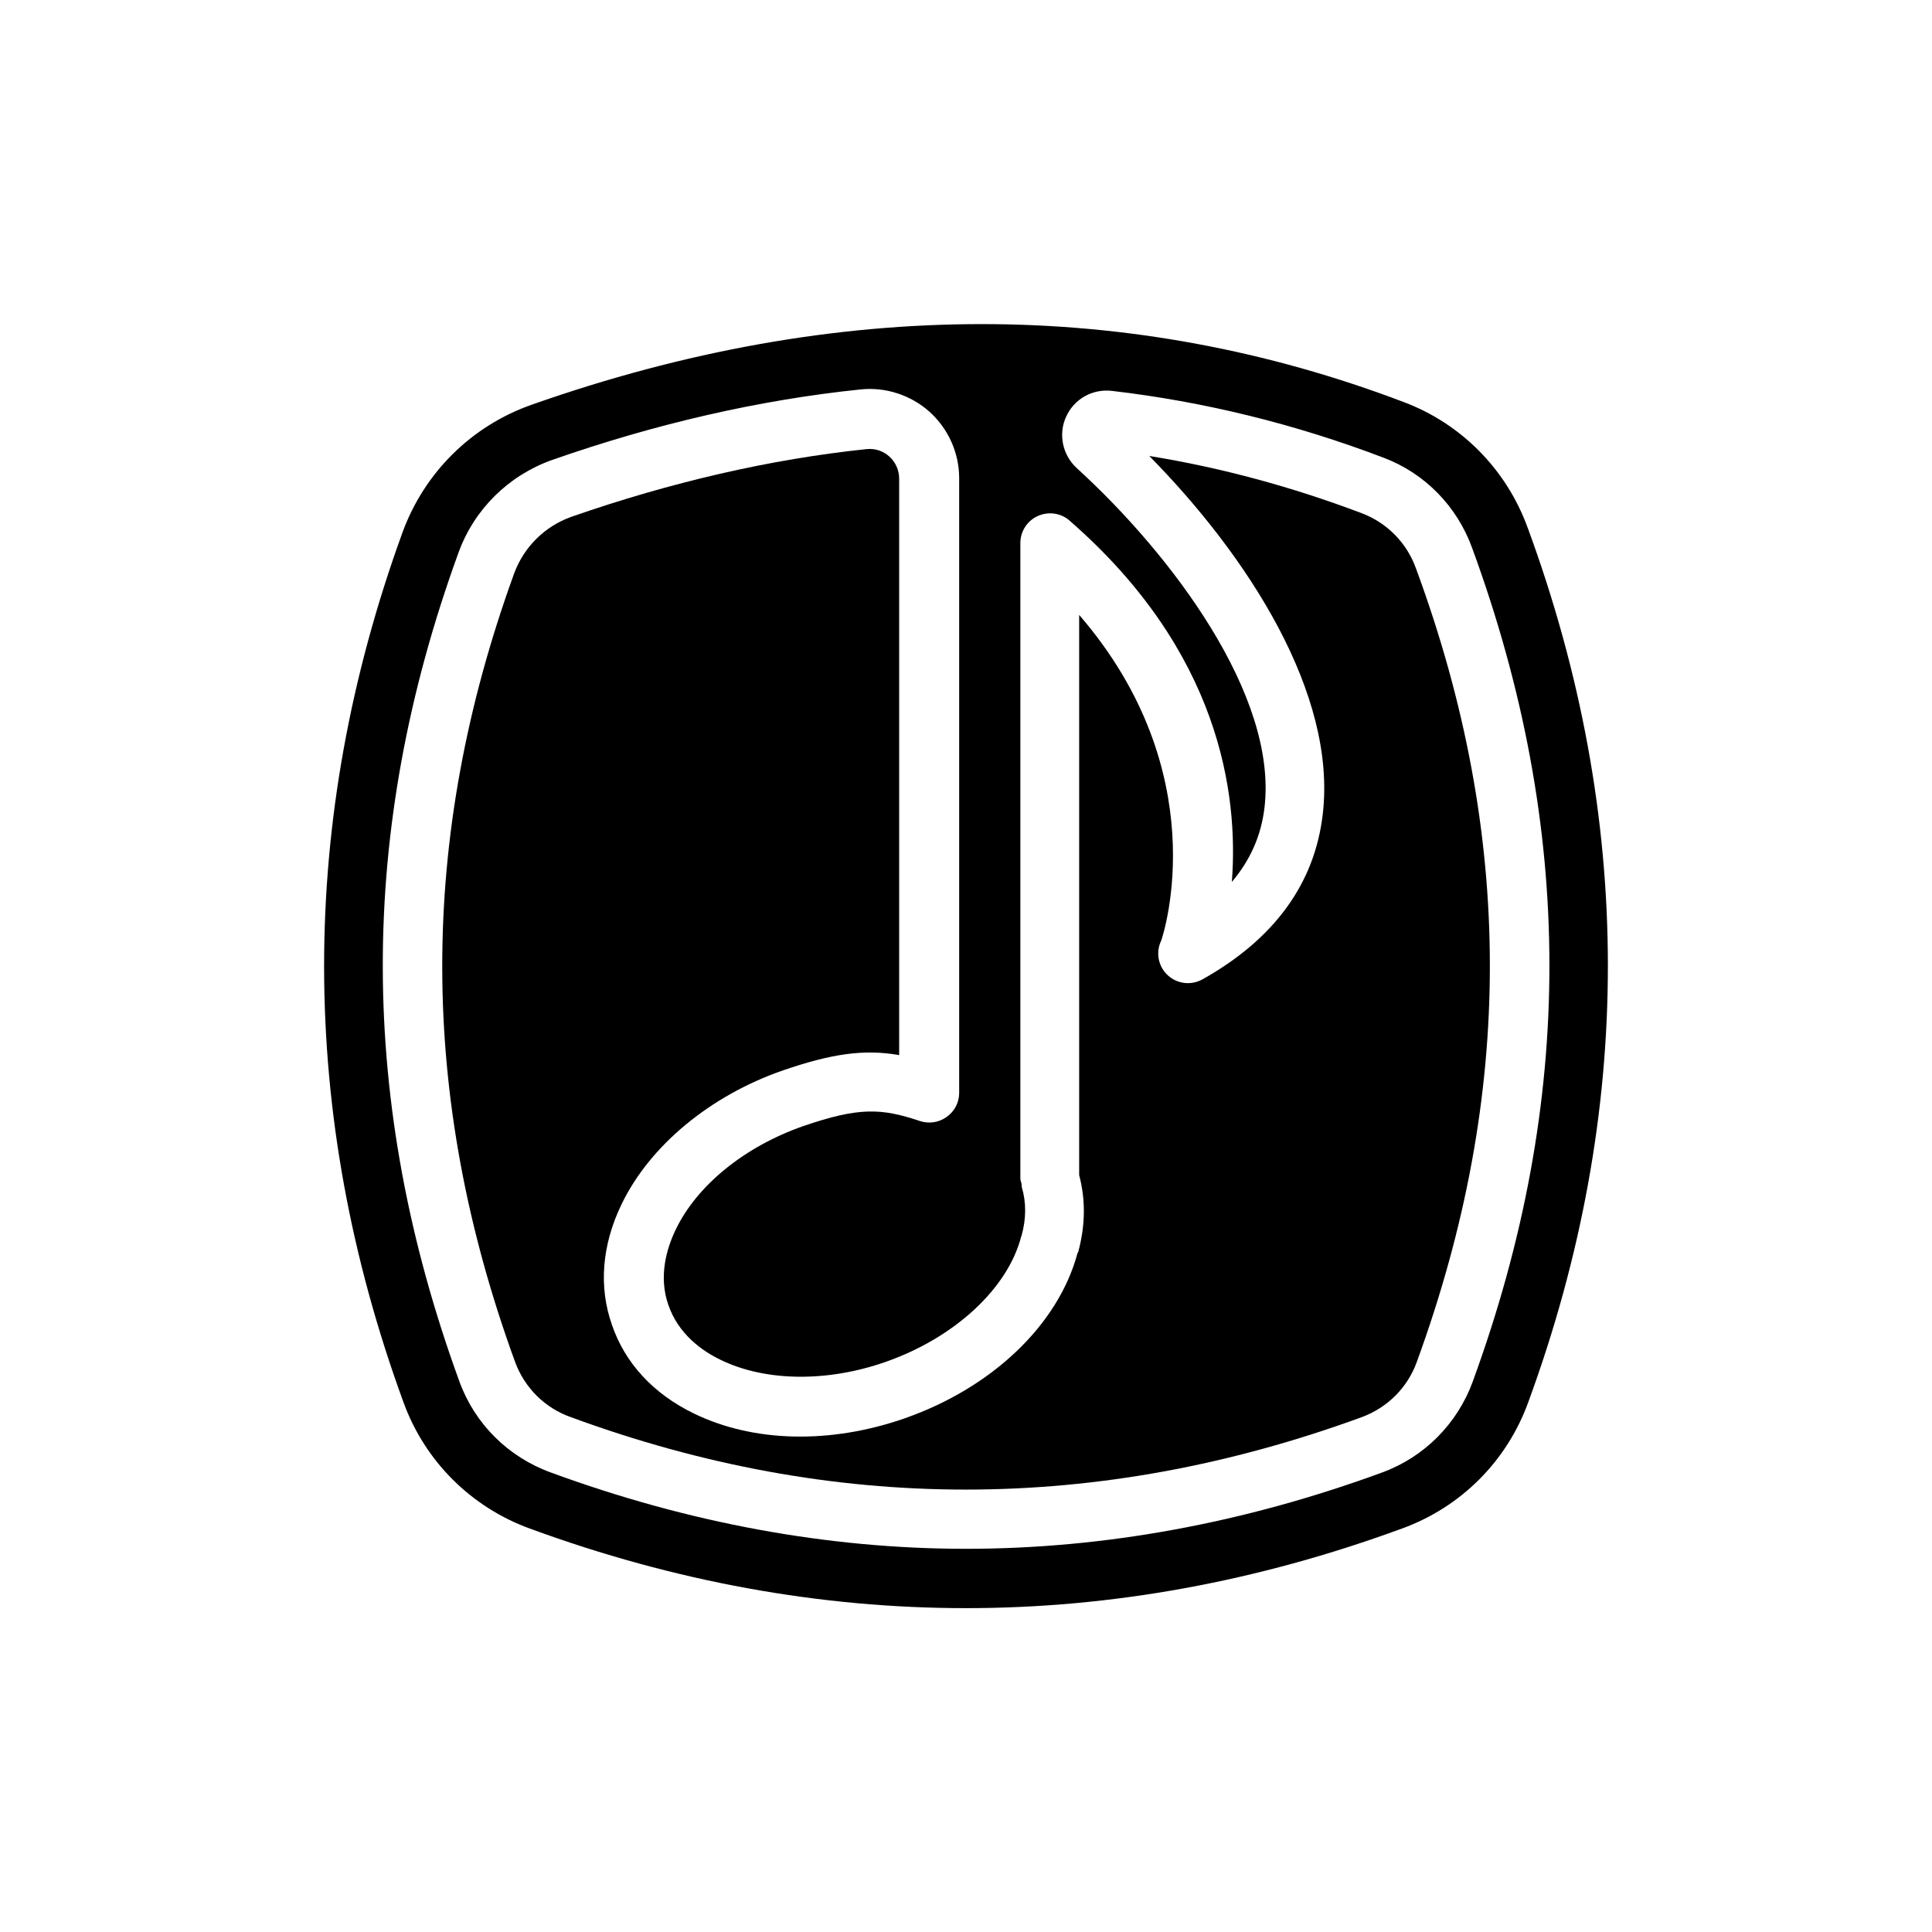 <?xml version="1.0" encoding="UTF-8"?>
<!-- Uploaded to: ICON Repo, www.svgrepo.com, Generator: ICON Repo Mixer Tools -->
<svg fill="#000000" width="800px" height="800px" version="1.1" viewBox="144 144 512 512" xmlns="http://www.w3.org/2000/svg">
 <g>
  <path d="m519.26 294.67c-2.441-6.848-7.715-12.121-14.328-14.641-18.5-7.008-37.391-12.121-56.363-15.191 26.055 26.449 49.75 62.977 45.973 94.938-2.125 18.422-12.91 33.141-31.883 43.77-3.148 1.73-7.008 1.18-9.523-1.418-2.281-2.363-2.832-5.902-1.418-8.816 0.789-2.203 14.328-44.633-21.727-86.355v148.46c1.73 6.535 1.652 13.305-0.234 20.309-0.078 0.156-0.156 0.316-0.234 0.473-5.117 18.895-22.594 35.582-45.816 43.691-19.68 6.848-39.988 6.375-55.734-1.258-10.785-5.195-18.344-13.383-21.805-23.539-3.543-10.078-2.676-21.098 2.519-31.883 7.477-15.586 23.539-28.891 42.902-35.582 12.676-4.328 21.254-5.668 30.699-4.016v-152.72c0-2.281-0.945-4.41-2.598-5.902-1.652-1.496-3.777-2.203-6.062-1.969-25.504 2.676-51.797 8.738-78.246 17.949-7.008 2.519-12.516 7.949-15.113 14.957-25.504 70.219-25.426 138.62 0.234 209 2.519 6.848 7.871 12.203 14.801 14.641 69.59 25.586 139.57 25.586 209.55 0 6.848-2.519 12.203-7.871 14.641-14.719 25.82-70.773 25.82-139.5-0.238-210.19z"/>
  <path d="m548.86 283.89c-5.59-15.43-17.555-27.551-32.746-33.297-36.211-13.777-73.684-20.703-111.94-20.703-38.887 0-78.719 7.086-119.18 21.332-15.98 5.59-28.496 17.949-34.32 33.852-27.789 76.438-27.711 154.05 0.234 230.49 5.668 15.664 17.949 27.867 33.535 33.535 76.672 28.102 154.45 28.102 231.04 0 15.664-5.668 27.867-17.871 33.535-33.535 28.184-76.914 28.102-154.84-0.156-231.68zm-14.562 226.24c-4.094 11.18-12.832 19.996-24.008 24.09-36.684 13.461-73.762 20.23-110.29 20.23-36.527 0-73.602-6.848-110.05-20.23-11.258-4.094-20.074-12.832-24.168-24.008-27-73.996-27.16-145.95-0.234-219.87 4.172-11.414 13.227-20.309 24.641-24.402 27.629-9.684 55.184-15.98 81.867-18.734 6.613-0.707 13.305 1.496 18.262 5.902 4.961 4.488 7.871 10.863 7.871 17.633v162.87c0 2.519-1.18 4.879-3.305 6.375-2.047 1.496-4.723 1.891-7.086 1.102-10.312-3.465-16.215-3.699-30.938 1.34-15.508 5.434-28.184 15.664-33.852 27.551-2.281 4.801-4.566 12.203-1.891 19.836 2.676 7.793 8.973 12.203 13.855 14.562 11.809 5.746 28.184 5.984 43.691 0.551 18.262-6.375 32.434-19.445 35.977-33.297 0-0.078 0.078-0.078 0.078-0.156 1.258-4.488 1.258-8.816 0.078-12.832-0.078-0.316 0-0.551-0.078-0.867-0.078-0.473-0.316-0.945-0.316-1.418v-168.46c0-3.07 1.812-5.902 4.644-7.164 2.832-1.258 6.141-0.789 8.422 1.258 39.754 34.637 44.793 72.344 42.98 95.723 4.879-5.746 7.793-12.281 8.66-19.758 3.465-29.676-24.641-66.992-49.75-89.898-3.777-3.465-4.961-8.973-2.832-13.617 2.125-4.723 7.008-7.477 12.203-6.848 24.246 2.832 48.414 8.738 71.949 17.711 10.863 4.094 19.445 12.832 23.457 23.93 27.234 74.312 27.312 146.58 0.156 220.89z"/>
 </g>
</svg>